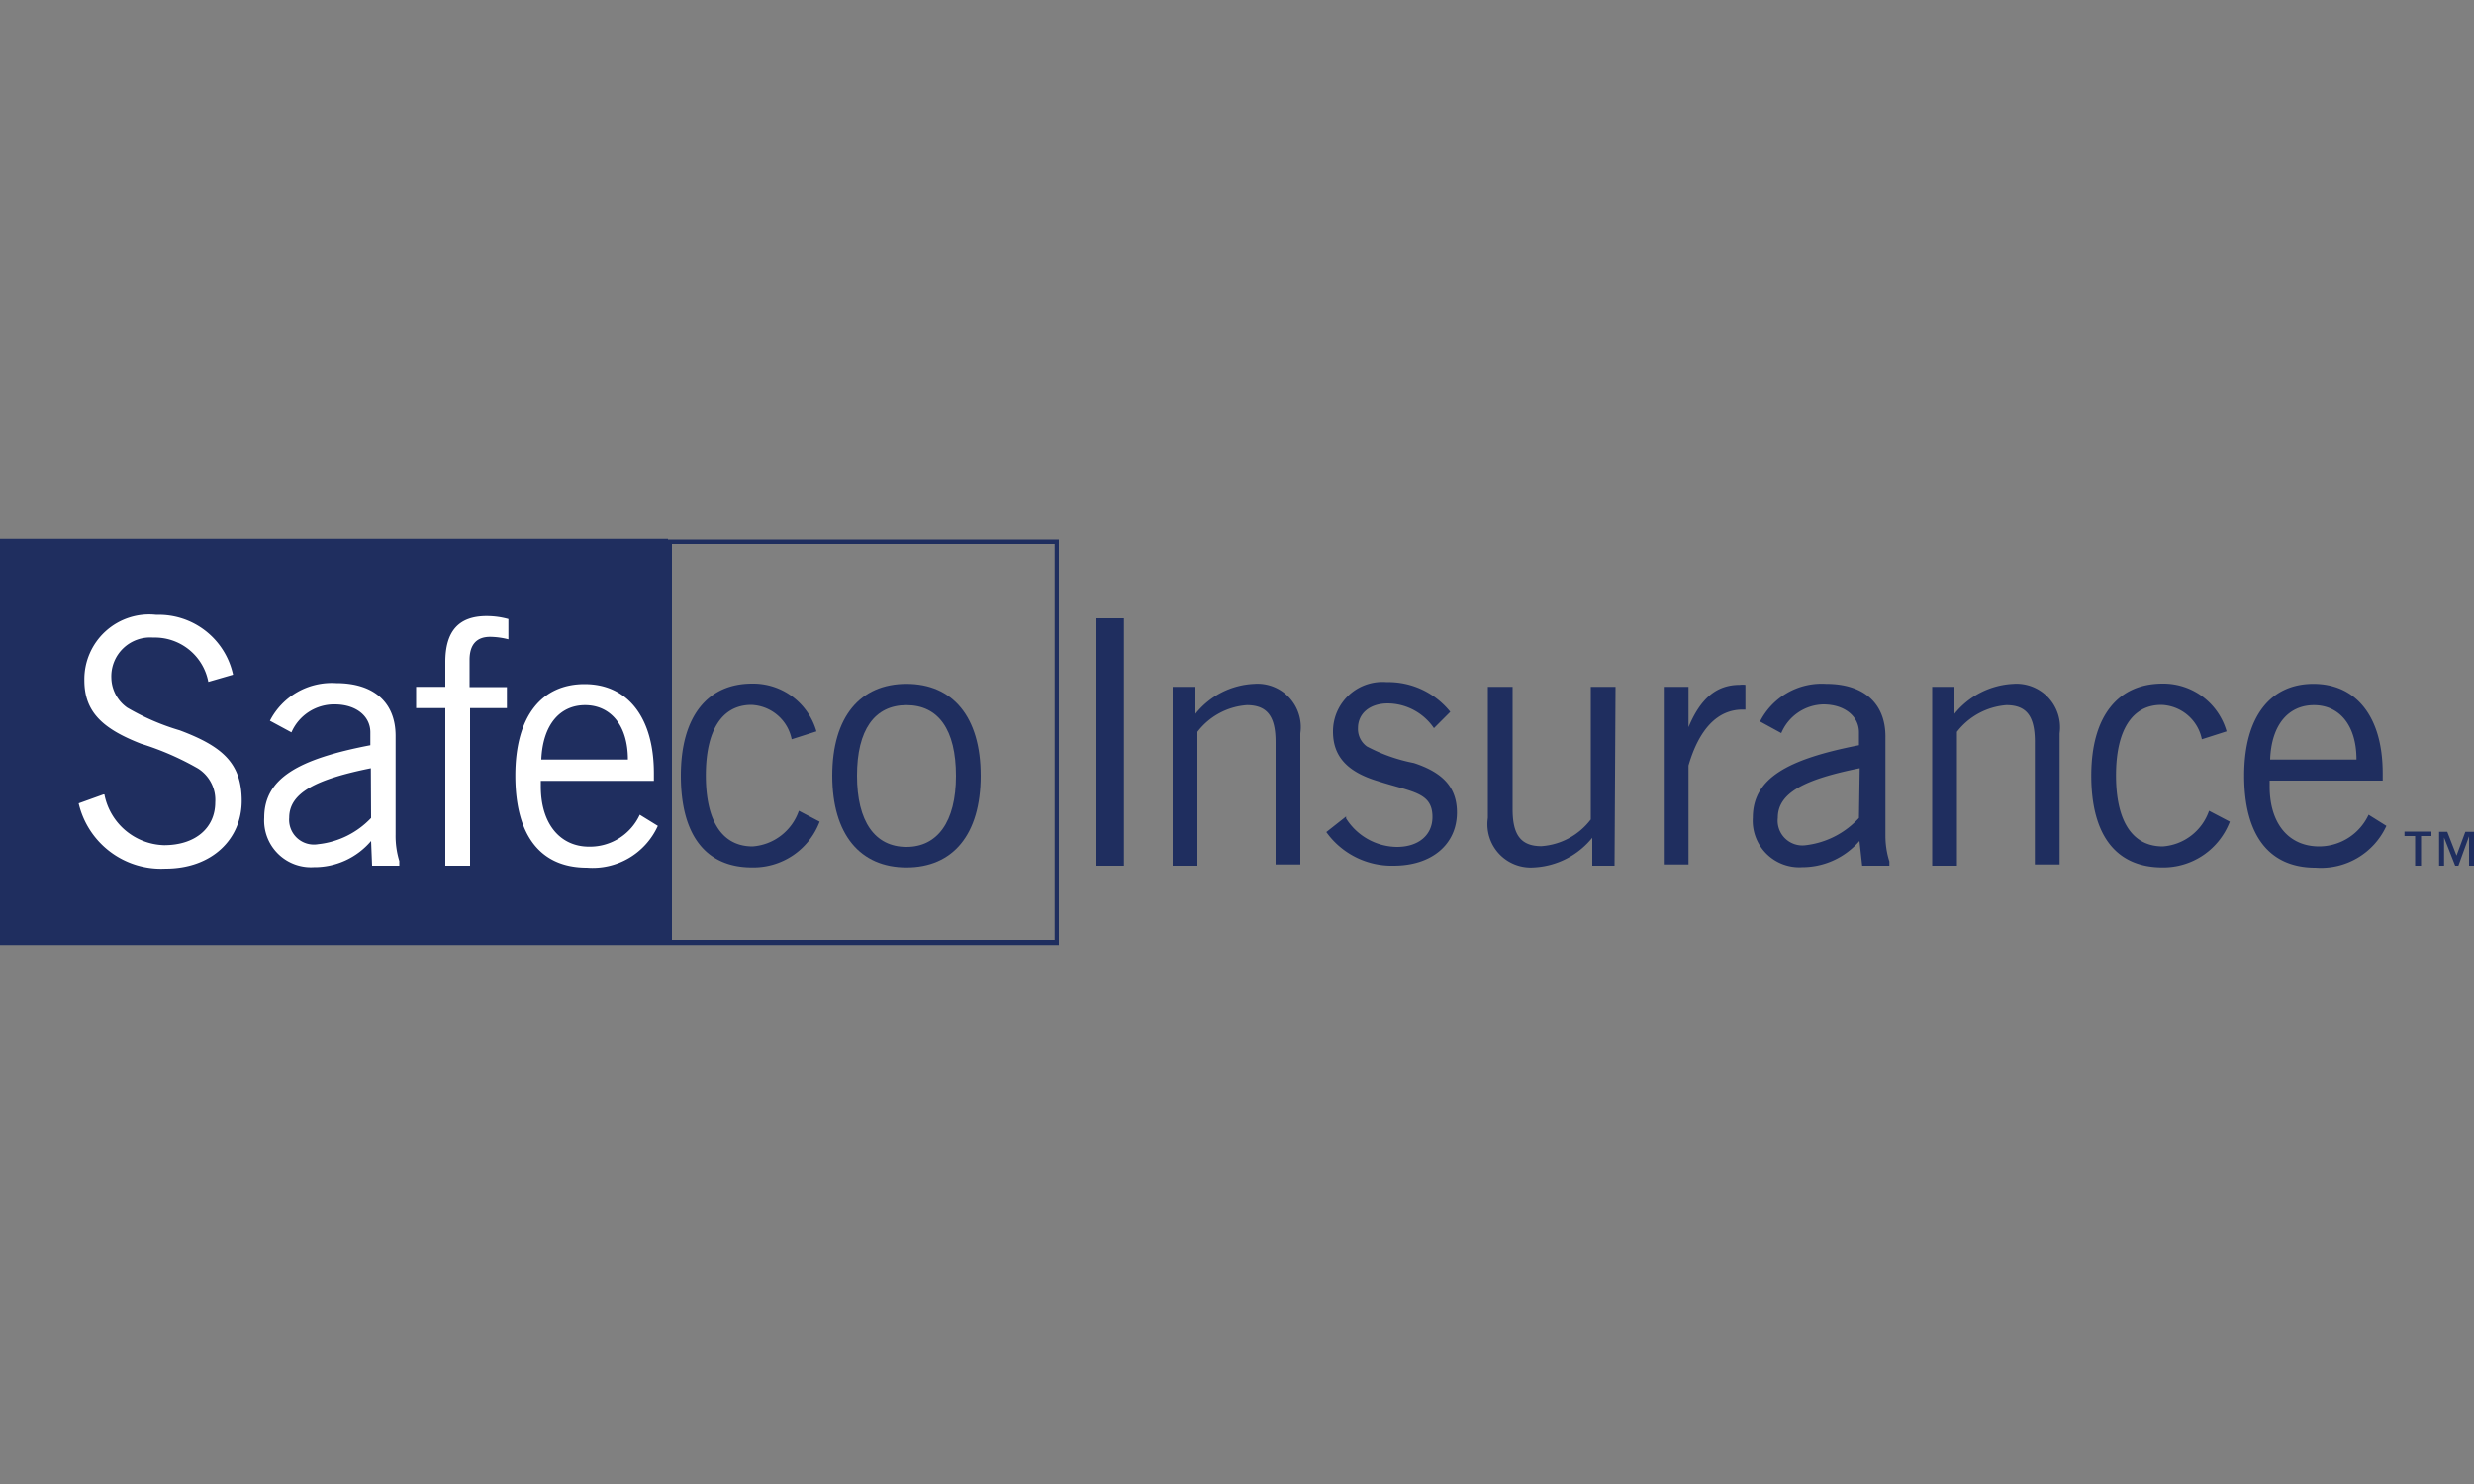 <svg xmlns="http://www.w3.org/2000/svg" width="100" height="60" viewBox="0 0 100 60"><rect x="0" y="0" width="100" height="60" fill="#808080" stroke="none"/><path d="M42.63,22V38H27.16V22Zm.17-.18H27V38.21H42.8Z" fill="#1f2e5f"></path><path d="M44.32,25h1.11V35H44.32Z" fill="#1f2e5f"></path><path d="M47.4,27.77h.92v1.09a3.22,3.22,0,0,1,2.38-1.21,1.75,1.75,0,0,1,1.86,2v5.3h-1V30c0-1-.31-1.49-1.16-1.49a2.76,2.76,0,0,0-2,1.08V35h-1V27.77" fill="#1f2e5f"></path><path d="M54.41,33.09a2.46,2.46,0,0,0,2.05,1.15c.88,0,1.44-.48,1.44-1.21,0-1-.81-1-2.21-1.45-1.23-.37-1.81-1-1.81-2a2,2,0,0,1,2.17-2,3.21,3.21,0,0,1,2.57,1.2l-.66.66a2.28,2.28,0,0,0-1.86-1c-.74,0-1.21.41-1.21,1a.87.87,0,0,0,.36.74,6.86,6.86,0,0,0,1.9.67c1.19.39,1.74,1,1.74,2,0,1.27-1,2.15-2.56,2.15a3.25,3.25,0,0,1-2.72-1.36l.8-.63" fill="#1f2e5f"></path><path d="M65.26,35h-.9V33.87A3.24,3.24,0,0,1,62,35.07a1.75,1.75,0,0,1-1.86-2V27.77h1v4.95c0,1,.31,1.49,1.16,1.49a2.74,2.74,0,0,0,2-1.08V27.77h1Z" fill="#1f2e5f"></path><path d="M67.25,27.77h1V29.4c.48-1.15,1.12-1.71,2.07-1.71a.87.87,0,0,1,.23,0v1h-.12c-1,0-1.75.78-2.18,2.26v4h-1Z" fill="#1f2e5f"></path><path d="M72.85,35.06a1.88,1.88,0,0,1-2-2c0-1.58,1.37-2.36,4.29-2.93v-.52c0-.65-.58-1.13-1.44-1.13A1.89,1.89,0,0,0,72,29.64l-.86-.47a2.8,2.8,0,0,1,2.67-1.52c1.51,0,2.4.77,2.4,2.13v4a3.43,3.43,0,0,0,.16,1.05V35h-1.1l-.11-1A3.05,3.05,0,0,1,72.85,35.06Zm2.32-4c-2.24.45-3.31,1-3.31,2A1,1,0,0,0,73,34.17a3.46,3.46,0,0,0,2.14-1.1Z" fill="#1f2e5f"></path><path d="M78.07,27.77H79v1.09a3.26,3.26,0,0,1,2.38-1.21,1.76,1.76,0,0,1,1.87,2v5.3h-1V30c0-1-.3-1.49-1.15-1.49a2.79,2.79,0,0,0-2,1.08V35h-1V27.77" fill="#1f2e5f"></path><path d="M87.41,35.07c-1.86,0-2.88-1.28-2.88-3.71s1.1-3.72,2.88-3.72A2.66,2.66,0,0,1,90,29.57l-1,.32a1.73,1.73,0,0,0-1.64-1.39c-1.16,0-1.83,1-1.83,2.85s.66,2.87,1.89,2.87a2.14,2.14,0,0,0,1.87-1.44l.84.44a2.88,2.88,0,0,1-2.74,1.85" fill="#1f2e5f"></path><path d="M96.46,33.39a2.91,2.91,0,0,1-2.87,1.69c-1.85,0-2.88-1.28-2.88-3.72s1.1-3.71,2.8-3.71,2.8,1.29,2.8,3.61v.3H91.74v.24c0,1.52.79,2.42,2,2.42a2.21,2.21,0,0,0,2-1.28Zm-1.21-2.68c0-1.4-.7-2.2-1.72-2.2s-1.72.78-1.77,2.2Z" fill="#1f2e5f"></path><path d="M0,21.79H27V38.21H0Z" fill="#1f2e5f"></path><path d="M4.22,32.12a2.53,2.53,0,0,0,2.41,2.05c1.28,0,2.07-.71,2.07-1.73A1.5,1.5,0,0,0,8,31.07a11.37,11.37,0,0,0-2.3-1c-1.54-.6-2.29-1.28-2.29-2.56a2.62,2.62,0,0,1,2.91-2.65,3.07,3.07,0,0,1,3.1,2.42l-1,.29a2.2,2.2,0,0,0-2.23-1.79A1.57,1.57,0,0,0,4.5,27.4a1.51,1.51,0,0,0,.64,1.21,9.56,9.56,0,0,0,2.13.92c1.7.64,2.5,1.31,2.5,2.85s-1.2,2.74-3.08,2.74a3.42,3.42,0,0,1-3.51-2.64l1-.36" fill="#fff"></path><path d="M12.68,35.06a1.89,1.89,0,0,1-2-2c0-1.59,1.37-2.37,4.29-2.93v-.52c0-.65-.57-1.13-1.44-1.13a1.88,1.88,0,0,0-1.75,1.13l-.87-.47a2.81,2.81,0,0,1,2.68-1.52c1.51,0,2.4.77,2.4,2.13v4a3.44,3.44,0,0,0,.15,1.06V35h-1.1L15,34A3,3,0,0,1,12.68,35.06Zm2.31-4c-2.23.45-3.3,1-3.3,2a1,1,0,0,0,1.17,1.07A3.44,3.44,0,0,0,15,33.07Z" fill="#fff"></path><path d="M18,28.63H16.82v-.86H18v-1c0-1.25.54-1.86,1.67-1.86a3.28,3.28,0,0,1,.88.12v.82a3.07,3.07,0,0,0-.74-.1c-.55,0-.83.32-.83.93v1.1h1.51v.85H19V35H18V28.62" fill="#fff"></path><path d="M26.59,33.39a2.89,2.89,0,0,1-2.87,1.69c-1.85,0-2.89-1.27-2.89-3.72s1.1-3.7,2.8-3.7,2.8,1.29,2.8,3.61v.3H21.86v.23c0,1.53.8,2.43,1.95,2.43a2.22,2.22,0,0,0,2.05-1.29Zm-1.21-2.68c0-1.41-.72-2.2-1.73-2.2s-1.71.78-1.77,2.2Z" fill="#fff"></path><path d="M30.4,35.07c-1.86,0-2.88-1.29-2.88-3.71s1.1-3.72,2.88-3.72A2.66,2.66,0,0,1,33,29.57l-1,.32a1.73,1.73,0,0,0-1.63-1.39c-1.17,0-1.84,1-1.84,2.85s.66,2.87,1.89,2.87a2.14,2.14,0,0,0,1.87-1.44l.84.44a2.86,2.86,0,0,1-2.73,1.85" fill="#1f2e5f"></path><path d="M36.64,27.65c1.86,0,3,1.32,3,3.71s-1.13,3.71-3,3.71-3-1.33-3-3.71S34.77,27.65,36.64,27.65Zm0,6.59c1.24,0,2-1,2-2.87s-.71-2.86-2-2.86-2,1-2,2.85.72,2.88,2,2.88" fill="#1f2e5f"></path><path d="M98.28,33.8h-.42V35h-.24V33.8h-.43v-.18h1.09Zm1,.83.37-1H100V35h-.2V33.81L99.37,35h-.13l-.45-1.14V35h-.2V33.63h.33l.39,1" fill="#1f2e5f"></path></svg>